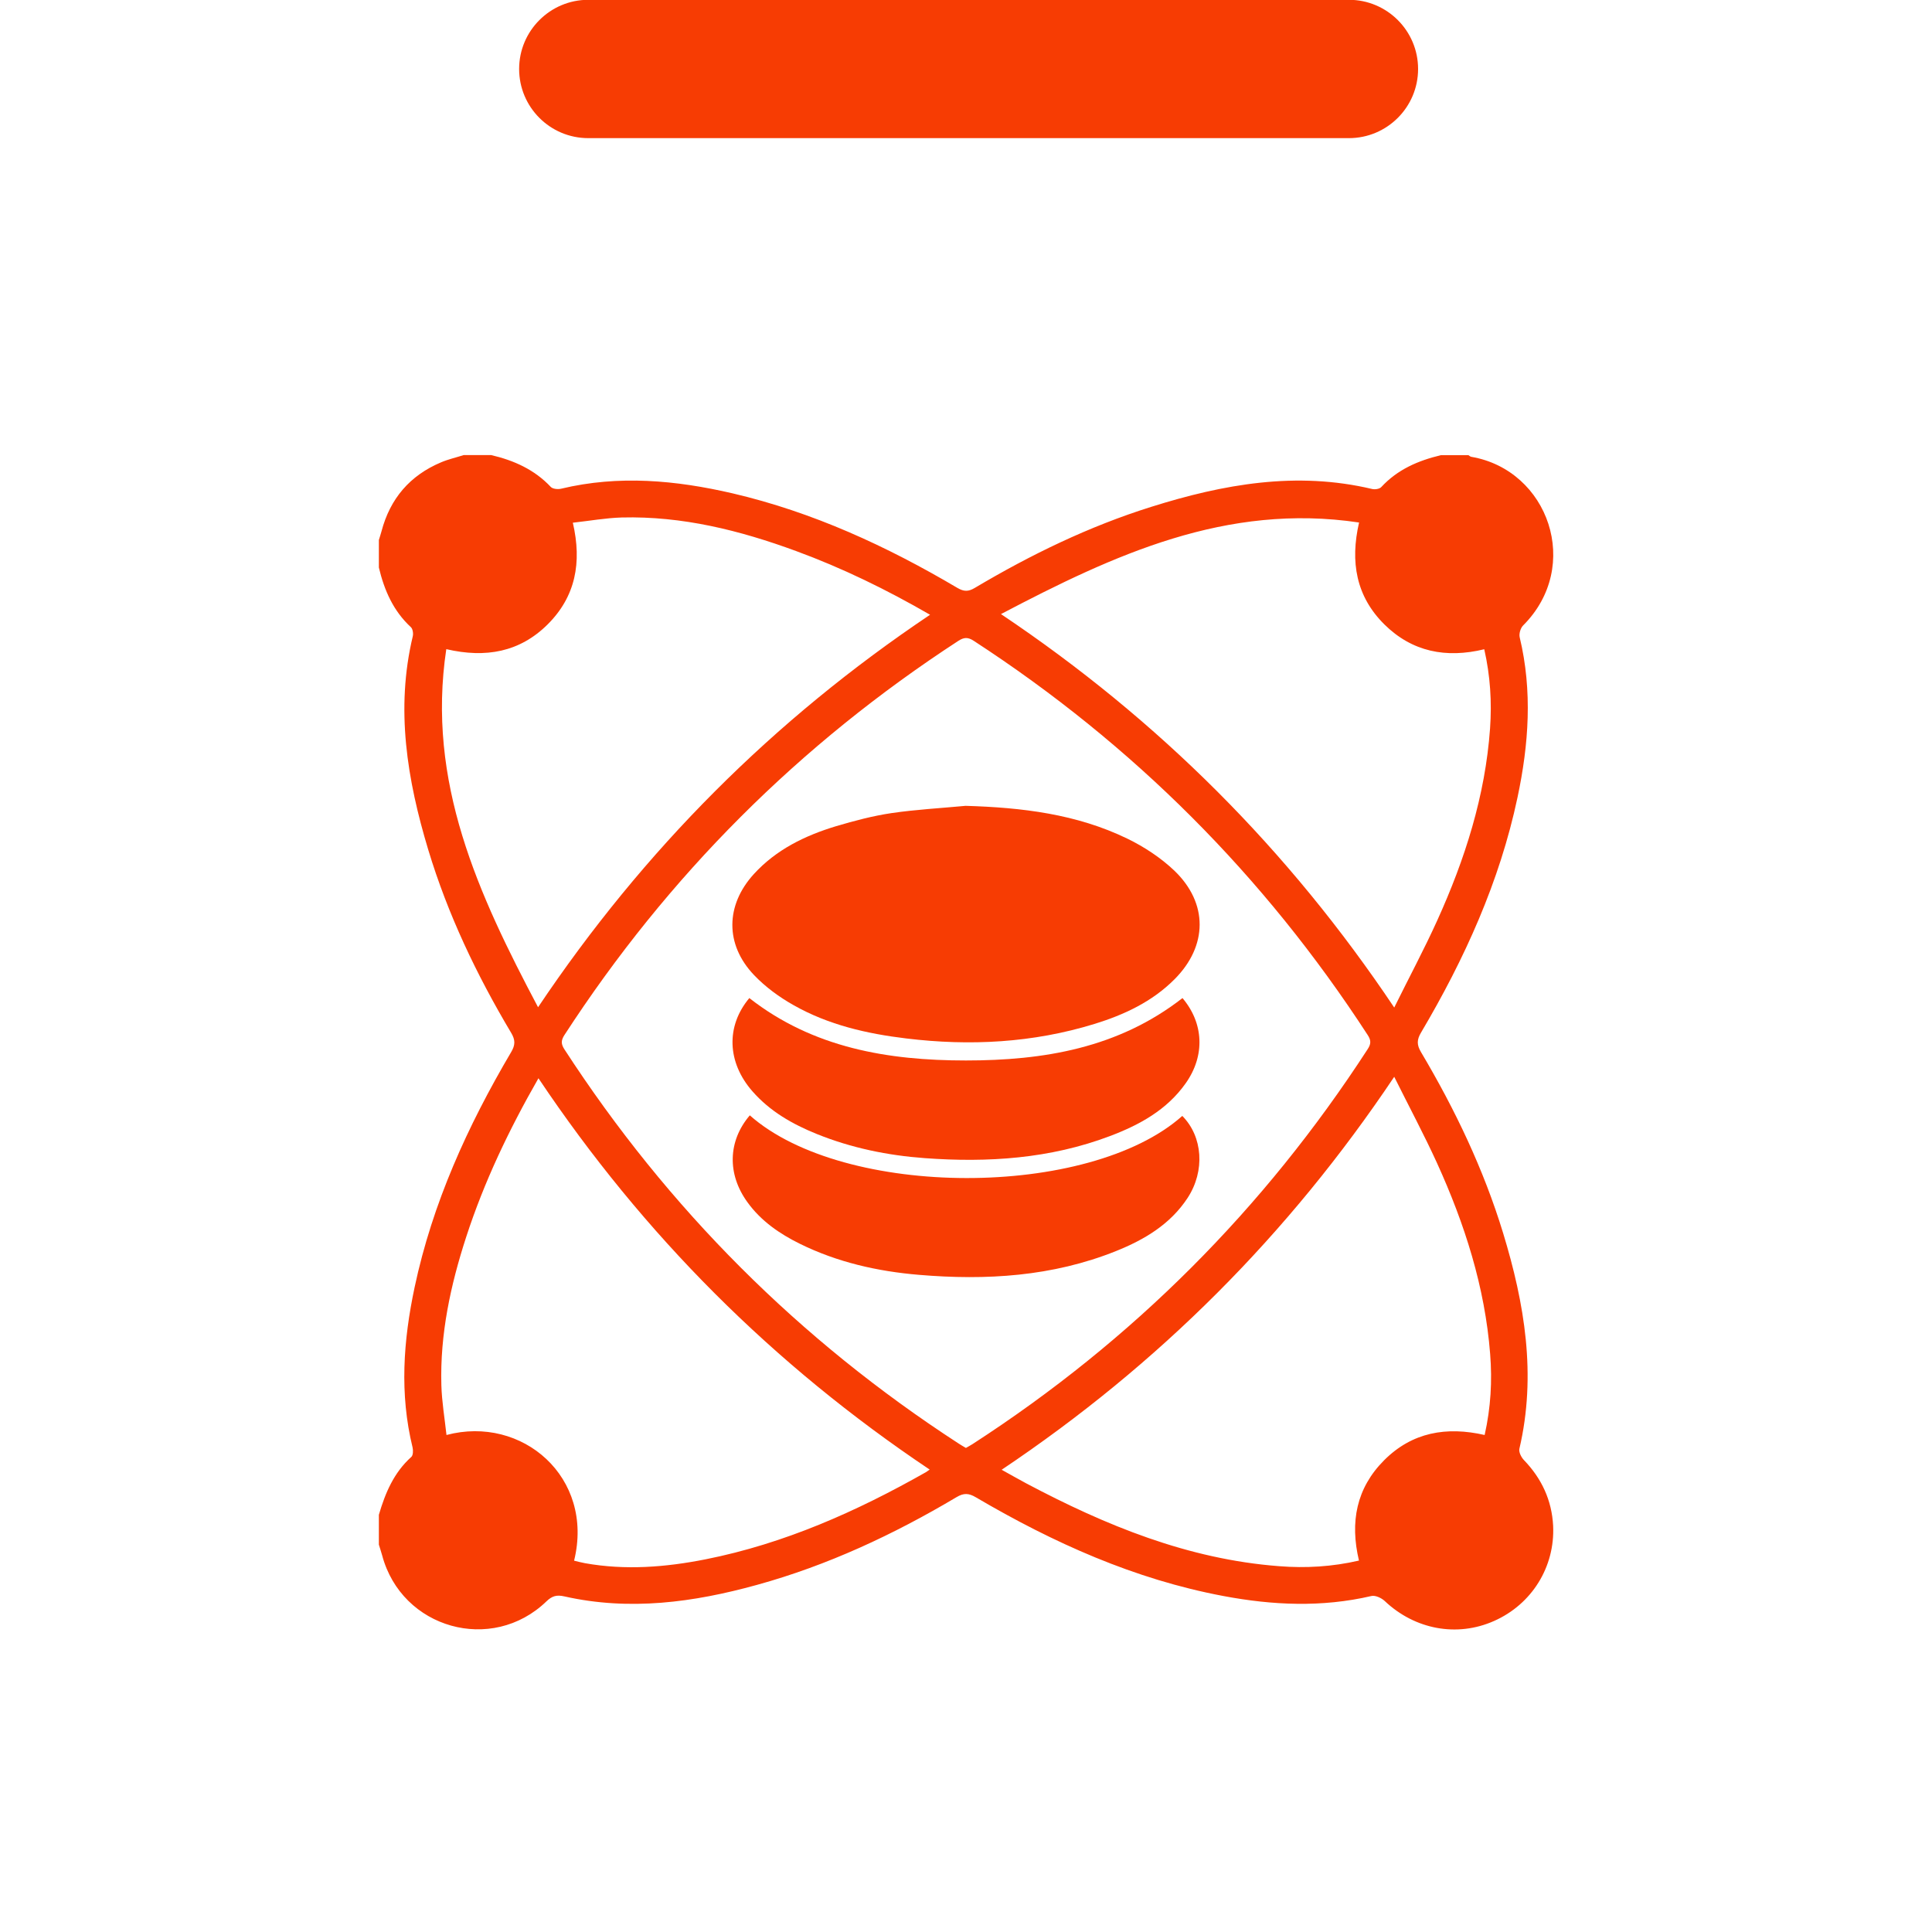 <svg xmlns="http://www.w3.org/2000/svg" xmlns:xlink="http://www.w3.org/1999/xlink" id="Layer_1" x="0px" y="0px" viewBox="0 0 200 200" style="enable-background:new 0 0 200 200;" xml:space="preserve"><style type="text/css">	.st0{fill:#F73C03;}</style><path class="st0" d="M60.9,14.3h78.74c3.95,0,7.16-3.21,7.16-7.16v0c0-3.95-3.21-7.16-7.16-7.16l-78.74,0 c-3.95,0-7.16,3.21-7.16,7.16v0C53.74,11.09,56.94,14.3,60.9,14.3z"></path><g>	<path class="st0" d="M157.76,151.15c-0.28-0.29-0.56-0.84-0.47-1.19c1.78-7.62,0.54-15.01-1.69-22.32  c-2.02-6.61-4.98-12.8-8.5-18.73c-0.44-0.74-0.44-1.27,0-2.01c4.51-7.63,8.14-15.62,9.99-24.34c1.17-5.51,1.56-11.03,0.23-16.58  c-0.09-0.37,0.08-0.96,0.35-1.23c6.14-6.13,2.63-16.09-5.36-17.46c-0.11-0.02-0.2-0.11-0.3-0.17h-2.85  c-2.35,0.56-4.49,1.48-6.17,3.3c-0.18,0.2-0.66,0.27-0.95,0.2c-7.83-1.86-15.4-0.5-22.87,1.85c-6.44,2.02-12.47,4.95-18.26,8.39  c-0.67,0.4-1.13,0.39-1.8,0c-7.31-4.32-14.97-7.85-23.28-9.79c-5.87-1.36-11.78-1.91-17.74-0.48c-0.33,0.08-0.87,0.03-1.07-0.18  c-1.69-1.8-3.82-2.75-6.17-3.3H48c-0.78,0.25-1.59,0.43-2.34,0.75c-3.23,1.36-5.28,3.76-6.17,7.15c-0.08,0.3-0.18,0.59-0.27,0.89  v2.85c0.56,2.35,1.49,4.49,3.31,6.17c0.2,0.18,0.27,0.66,0.2,0.95c-1.8,7.53-0.58,14.86,1.6,22.09c2.02,6.69,5.01,12.96,8.58,18.95  c0.45,0.75,0.44,1.27,0,2.01c-4.5,7.63-8.14,15.63-9.99,24.34c-1.17,5.51-1.57,11.03-0.21,16.58c0.07,0.31,0.06,0.81-0.13,0.98  c-1.81,1.62-2.7,3.74-3.36,5.99v3.09c0.11,0.37,0.24,0.74,0.34,1.11c2.02,7.59,11.36,10.22,17.01,4.76  c0.59-0.57,1.07-0.69,1.86-0.51c6.75,1.52,13.37,0.62,19.92-1.19c7.32-2.02,14.15-5.21,20.66-9.08c0.75-0.45,1.27-0.43,2.01,0.01  c8.02,4.71,16.42,8.49,25.63,10.22c5.1,0.96,10.2,1.19,15.31,0c0.41-0.1,1.05,0.2,1.39,0.52c3.12,2.95,7.48,3.77,11.32,2.06  c3.9-1.73,6.31-5.59,6.11-9.86C160.64,155.3,159.59,153.05,157.76,151.15z M140.69,54.09c-0.94,4.09-0.3,7.65,2.61,10.54  c2.88,2.85,6.39,3.54,10.35,2.58c0.63,2.78,0.79,5.47,0.6,8.2c-0.5,6.99-2.6,13.55-5.47,19.88c-1.35,2.98-2.9,5.87-4.45,9.01  c-10.93-16.32-24.39-29.79-40.71-40.73C115.33,57.42,126.96,52.04,140.69,54.09z M46.2,67.2c4.09,0.95,7.61,0.3,10.49-2.56  c2.88-2.87,3.57-6.38,2.61-10.53c1.74-0.19,3.39-0.49,5.06-0.54c6.26-0.16,12.22,1.33,18.04,3.47c4.79,1.76,9.35,3.98,13.88,6.6  C80.07,74.51,66.62,87.98,55.7,104.27C49.52,92.59,44.13,80.95,46.2,67.2z M95.85,152.4c-7.18,4.07-14.66,7.4-22.81,9.02  c-4.14,0.82-8.3,1.15-12.49,0.4c-0.38-0.07-0.75-0.17-1.12-0.26c2.12-8.63-5.38-15.09-13.21-13.01c-0.19-1.74-0.48-3.44-0.53-5.15  c-0.15-5.28,0.95-10.37,2.57-15.35c1.85-5.69,4.41-11.07,7.48-16.43c10.86,16.22,24.3,29.66,40.5,40.51  C96.07,152.24,95.97,152.33,95.85,152.4z M100.68,149.49c-0.23,0.15-0.47,0.27-0.69,0.4c-0.29-0.17-0.53-0.31-0.76-0.46  c-16.49-10.71-30.09-24.31-40.8-40.8c-0.35-0.54-0.37-0.91-0.01-1.47c10.71-16.5,24.31-30.09,40.79-40.82  c0.57-0.37,0.98-0.4,1.58-0.01c16.48,10.72,30.08,24.32,40.79,40.81c0.36,0.55,0.36,0.92,0,1.47  C130.85,125.15,117.23,138.78,100.68,149.49z M153.69,148.55c-3.94-0.9-7.5-0.3-10.41,2.62c-2.87,2.88-3.55,6.39-2.6,10.38  c-2.78,0.64-5.51,0.8-8.28,0.58c-9.42-0.72-17.93-4.21-26.16-8.57c-0.8-0.43-1.59-0.88-2.55-1.41  c16.25-10.89,29.69-24.34,40.64-40.68c1.54,3.1,3.08,5.97,4.43,8.93c2.86,6.29,4.96,12.82,5.5,19.77  C154.48,142.95,154.33,145.69,153.69,148.55z"></path>	<path class="st0" d="M121.59,101.37c-2.32,2.33-5.22,3.68-8.3,4.63c-6.38,1.96-12.88,2.3-19.48,1.5c-4.07-0.49-8.04-1.4-11.63-3.43  c-1.5-0.84-2.95-1.9-4.13-3.14c-3.01-3.16-2.95-7.23-0.01-10.45c2.31-2.53,5.29-3.98,8.5-4.95c1.89-0.56,3.81-1.07,5.76-1.36  c2.53-0.37,5.11-0.51,7.66-0.75c5.8,0.17,11.48,0.84,16.75,3.4c1.75,0.85,3.46,1.98,4.86,3.31  C125.09,93.51,125.02,97.93,121.59,101.37z"></path>	<path class="st0" d="M122.94,124.01c-1.79,2.73-4.47,4.32-7.41,5.5c-6.58,2.64-13.45,3.05-20.41,2.46  c-4.28-0.36-8.43-1.3-12.31-3.21c-2.11-1.04-4.03-2.36-5.43-4.3c-2.12-2.91-2.03-6.35,0.24-9c9.75,8.63,35.11,8.66,44.77,0.06  C124.51,117.65,124.77,121.21,122.94,124.01z"></path>	<path class="st0" d="M122.75,112.13c-1.95,2.77-4.79,4.32-7.86,5.48c-6.19,2.34-12.63,2.76-19.16,2.28  c-3.84-0.28-7.59-1.05-11.18-2.5c-2.52-1.02-4.84-2.34-6.66-4.42c-2.62-2.99-2.76-6.74-0.32-9.65c6.6,5.16,14.35,6.46,22.42,6.46  c8.03,0,15.76-1.27,22.42-6.46C124.62,105.93,124.76,109.28,122.75,112.13z"></path></g></svg>